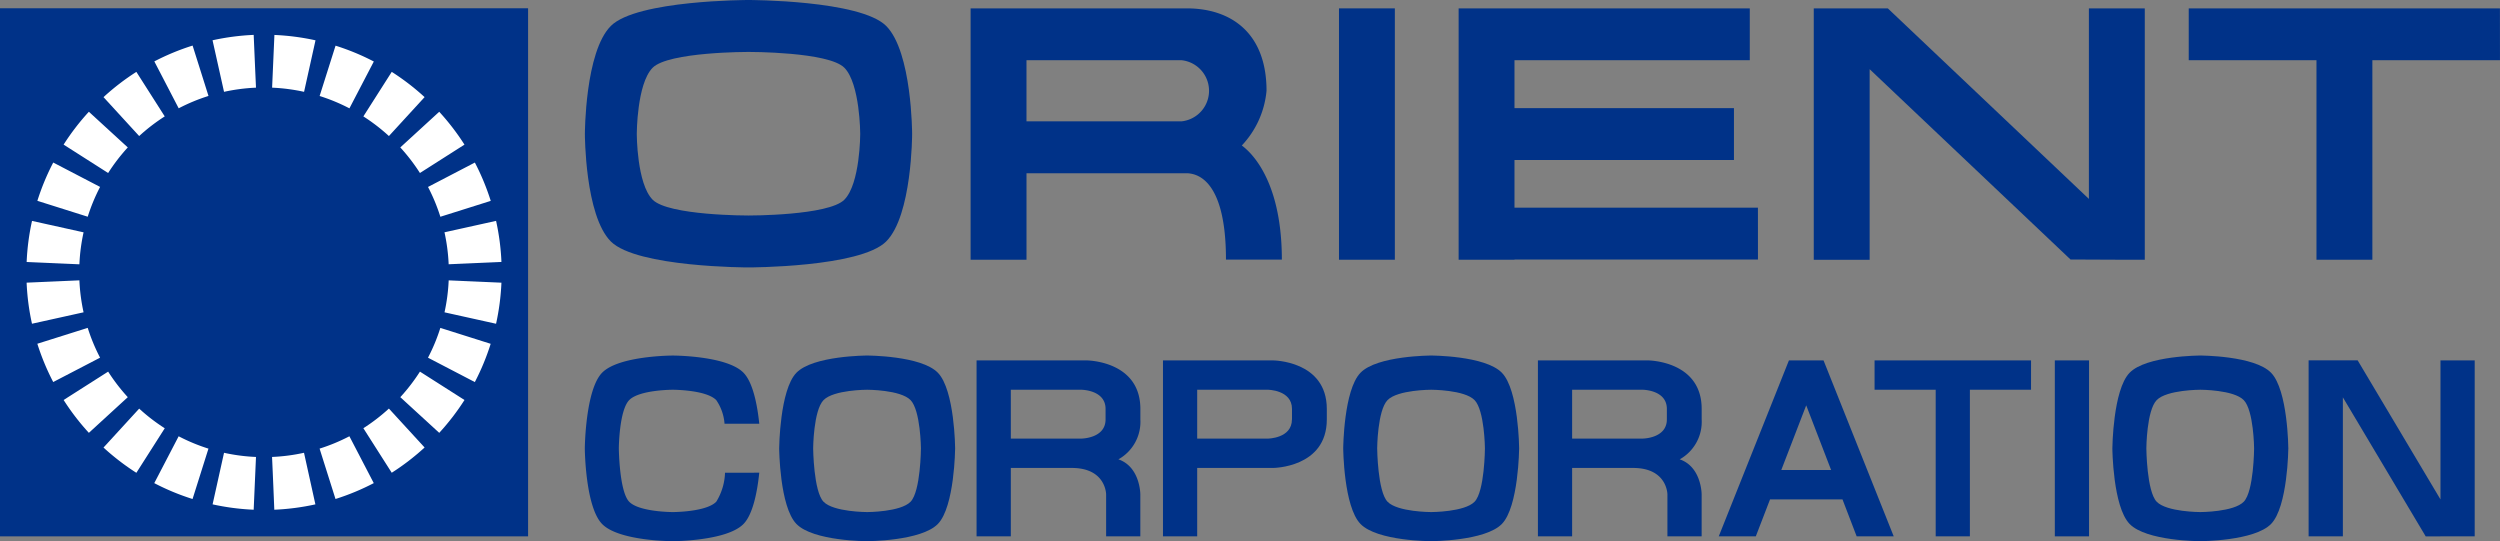 <svg xmlns="http://www.w3.org/2000/svg" width="222.612" height="48.187" viewBox="0 0 222.612 48.187"><rect x="0" y="0" width="222.612" height="48.187" fill="#808080" stroke="none"/><g transform="translate(-37.324 -233.897)"><g transform="translate(-76.706 128.832)"><rect width="4.974" height="22.383" transform="translate(233.26 105.81)" fill="#003288"/><path d="M302.823,128.192h2.189V105.81h-4.977v16.968l-17.9-16.963-4.408,0h-2.191v22.383h4.977V111.226L298.4,128.172Z" fill="#003288"/><path d="M336.635,105.81H308.925v4.618H320.3v17.764h4.977V110.428h11.363Z" fill="#003288"/><path d="M270.564,123.556H248.887v-4.245H268.43v-4.618H248.887v-4.265h20.952V105.81H243.913v22.383h4.977v-.019h21.677Z" fill="#003288"/><path d="M224.608,118.019a8.174,8.174,0,0,0,2.2-4.869c0-5.176-3.182-7.34-7.106-7.34H200.457v22.383h4.977v-7.7h13.379l.988,0c.589.061,3.395.265,3.395,7.686h4.977C228.168,120.57,224.97,118.308,224.608,118.019Zm-19.175-2.148v-5.445h13.8a2.737,2.737,0,0,1,0,5.445Z" fill="#003288"/><path d="M192.939,107.375c-2.311-2.31-12.259-2.31-12.259-2.31s-9.947,0-12.257,2.31S166.111,117,166.111,117s0,7.256,2.312,9.567,12.257,2.311,12.257,2.311,9.948,0,12.259-2.311S195.25,117,195.25,117,195.246,109.687,192.939,107.375Zm-3.721,15.47c-1.41,1.429-8.538,1.41-8.538,1.41s-7.127.019-8.538-1.41-1.41-5.846-1.41-5.846,0-4.474,1.41-5.9,8.538-1.41,8.538-1.41,7.133-.02,8.538,1.41,1.41,5.9,1.41,5.9,0,4.417-1.41,5.846Z" fill="#003288"/><path d="M197.545,138.259c-1.487-1.535-6.3-1.535-6.3-1.535s-4.811,0-6.3,1.535-1.534,6.729-1.534,6.729.036,5.181,1.534,6.729,6.3,1.535,6.3,1.535,4.811,0,6.3-1.535,1.535-6.729,1.535-6.729S199.044,139.807,197.545,138.259Zm-2.432,11.482c-.892.921-3.864.921-3.864.921s-3,0-3.888-.921-.923-4.753-.923-4.753.023-3.367.923-4.294,3.888-.924,3.888-.924,2.973,0,3.864.924.921,4.294.921,4.294S196.012,148.814,195.113,149.741Z" fill="#003288"/><path d="M247.767,138.259c-1.488-1.535-6.3-1.535-6.3-1.535s-4.811,0-6.294,1.535c-1.5,1.548-1.536,6.729-1.536,6.729s.036,5.181,1.536,6.729,6.294,1.535,6.294,1.535,4.811,0,6.3-1.535,1.535-6.729,1.535-6.729S249.266,139.807,247.767,138.259Zm-2.433,11.482c-.892.921-3.864.921-3.864.921s-3,0-3.887-.921-.922-4.753-.922-4.753.023-3.367.922-4.294,3.887-.924,3.887-.924,2.973,0,3.864.924.921,4.294.921,4.294-.022,3.826-.921,4.753Z" fill="#003288"/><path d="M316.259,138.259c-1.488-1.535-6.3-1.535-6.3-1.535s-4.811,0-6.3,1.535-1.534,6.729-1.534,6.729.036,5.181,1.534,6.729,6.3,1.535,6.3,1.535,4.811,0,6.3-1.535,1.534-6.729,1.534-6.729S317.759,139.807,316.259,138.259Zm-2.434,11.482c-.892.921-3.864.921-3.864.921s-3,0-3.889-.921-.92-4.753-.92-4.753.021-3.367.92-4.294,3.889-.924,3.889-.924,2.972,0,3.864.924.921,4.294.921,4.294-.021,3.826-.921,4.753Z" fill="#003288"/><path d="M178.589,147.159a5.219,5.219,0,0,1-.78,2.582c-.893.921-3.866.921-3.866.921s-3,0-3.887-.921-.922-4.753-.922-4.753.022-3.367.922-4.294,3.887-.924,3.887-.924,2.973,0,3.866.924a4.261,4.261,0,0,1,.737,2.1h3.093c-.166-1.607-.547-3.656-1.4-4.534-1.487-1.535-6.3-1.535-6.3-1.535s-4.811,0-6.3,1.535-1.535,6.729-1.535,6.729.036,5.181,1.535,6.729,6.3,1.535,6.3,1.535,4.811,0,6.3-1.535c.856-.882,1.233-2.944,1.4-4.562Z" fill="#003288"/><rect width="3.047" height="15.668" transform="translate(297.001 137.156)" fill="#003288"/><path d="M332.838,152.824h1.551V137.156h-3.047v12.381l-7.375-12.384H319.6V152.82h3.05V140.446l7.376,12.381Z" fill="#003288"/><path d="M294.884,137.156H280.95v2.614h5.443v13.053h3.046V139.77h5.444Z" fill="#003288"/><rect width="47.023" height="47.023" transform="translate(114.03 105.801)" fill="#003288"/><path d="M126.423,117.179a16.449,16.449,0,0,1,2.276-1.749l-2.527-3.965a21.226,21.226,0,0,0-2.925,2.249Z" fill="#fff"/><path d="M121.472,132.874a16.559,16.559,0,0,1-.372-2.846l-4.7.206a21.075,21.075,0,0,0,.478,3.658Z" fill="#fff"/><path d="M129.941,114.709a16.331,16.331,0,0,1,2.654-1.1c-.548-1.742-1.041-3.3-1.415-4.486a21.029,21.029,0,0,0-3.408,1.41Z" fill="#fff"/><path d="M121.1,128.6a16.565,16.565,0,0,1,.372-2.847l-4.591-1.017a21.066,21.066,0,0,0-.478,3.658Z" fill="#fff"/><path d="M123.66,120.47a16.485,16.485,0,0,1,1.749-2.277l-3.466-3.177a21.183,21.183,0,0,0-2.249,2.926Z" fill="#fff"/><path d="M121.842,124.363a16.4,16.4,0,0,1,1.1-2.654l-4.171-2.171a21.072,21.072,0,0,0-1.414,3.409Z" fill="#fff"/><path d="M133.979,113.243a16.468,16.468,0,0,1,2.846-.372c-.083-1.819-.152-3.458-.206-4.7a21.233,21.233,0,0,0-3.663.481Z" fill="#fff"/><path d="M149.674,118.193a16.492,16.492,0,0,1,1.749,2.277l3.966-2.527a21.246,21.246,0,0,0-2.249-2.926Z" fill="#fff"/><path d="M156.313,119.54l-4.171,2.172a16.319,16.319,0,0,1,1.1,2.654c1.742-.547,3.3-1.04,4.486-1.414a21.073,21.073,0,0,0-1.414-3.412Z" fill="#fff"/><path d="M142.491,113.613a16.3,16.3,0,0,1,2.654,1.1c.841-1.617,1.6-3.069,2.172-4.171a20.984,20.984,0,0,0-3.408-1.41Z" fill="#fff"/><path d="M138.26,112.871a16.488,16.488,0,0,1,2.846.372l1.018-4.588a21.253,21.253,0,0,0-3.659-.478Z" fill="#fff"/><path d="M146.386,115.43a16.655,16.655,0,0,1,2.275,1.749l3.177-3.466a21.238,21.238,0,0,0-2.925-2.249Z" fill="#fff"/><path d="M148.66,141.446a16.539,16.539,0,0,1-2.274,1.75l2.526,3.965a21.259,21.259,0,0,0,2.926-2.249Z" fill="#fff"/><path d="M151.424,138.156a16.527,16.527,0,0,1-1.749,2.275l3.467,3.177a21.19,21.19,0,0,0,2.249-2.925Z" fill="#fff"/><path d="M153.241,134.262a16.327,16.327,0,0,1-1.1,2.654l4.171,2.171a21.067,21.067,0,0,0,1.41-3.408Z" fill="#fff"/><path d="M122.941,136.914a16.35,16.35,0,0,1-1.1-2.654l-4.486,1.414a21.1,21.1,0,0,0,1.414,3.409Z" fill="#fff"/><path d="M145.142,143.912a16.331,16.331,0,0,1-2.654,1.1c.548,1.742,1.043,3.3,1.416,4.486a21.068,21.068,0,0,0,3.408-1.414Z" fill="#fff"/><path d="M153.983,130.03a16.559,16.559,0,0,1-.372,2.846l4.591,1.018a21.155,21.155,0,0,0,.478-3.658Z" fill="#fff"/><path d="M153.609,125.75a16.558,16.558,0,0,1,.372,2.846l4.7-.206a21.143,21.143,0,0,0-.478-3.658Z" fill="#fff"/><path d="M141.1,145.382a16.392,16.392,0,0,1-2.845.372c.083,1.819.15,3.457.2,4.7a21.174,21.174,0,0,0,3.659-.478Z" fill="#fff"/><path d="M128.7,143.2a16.456,16.456,0,0,1-2.276-1.75l-3.177,3.467a21.325,21.325,0,0,0,2.925,2.249Z" fill="#fff"/><path d="M125.409,140.431a16.525,16.525,0,0,1-1.749-2.275l-3.965,2.526a21.076,21.076,0,0,0,2.249,2.925Z" fill="#fff"/><path d="M136.824,145.755a16.39,16.39,0,0,1-2.845-.372l-1.019,4.592a21.15,21.15,0,0,0,3.659.478Z" fill="#fff"/><path d="M132.592,145.013a16.334,16.334,0,0,1-2.654-1.1l-2.171,4.172a21.011,21.011,0,0,0,3.409,1.414Z" fill="#fff"/><path d="M279.356,152.824h3.3l-6.25-15.668h-3.081l-6.249,15.668h3.3l1.268-3.293h6.45Zm-6.711-5.908,2.219-5.759,2.217,5.759Z" fill="#003288"/><path d="M227.365,137.156h-9.778v15.668h3.047v-6.09h6.731s4.811,0,4.811-4.318v-.941C232.171,137.156,227.365,137.156,227.365,137.156Zm1.705,5.259c0,1.707-2.175,1.707-2.175,1.707h-6.261v-4.354H226.9s2.175,0,2.175,1.706v.937Z" fill="#003288"/><path d="M210.766,137.156h-9.778v15.668h3.05v-6.09h5.5c2.976.036,2.986,2.347,2.986,2.347v3.743h3.046v-3.743s0-2.437-1.951-3.115a3.825,3.825,0,0,0,1.955-3.55v-.941C215.572,137.156,210.766,137.156,210.766,137.156Zm-6.728,2.613H210.3s2.175,0,2.175,1.706v.937c0,1.707-2.175,1.707-2.175,1.707h-6.261Z" fill="#003288"/><path d="M260.751,137.156h-9.778v15.668h3.046v-6.09h5.5c2.977.036,2.986,2.347,2.986,2.347v3.743h3.047v-3.743s0-2.437-1.951-3.115a3.826,3.826,0,0,0,1.954-3.55v-.941C265.557,137.156,260.751,137.156,260.751,137.156Zm-6.732,2.613h6.262s2.174,0,2.174,1.706v.937c0,1.707-2.174,1.707-2.174,1.707h-6.262Z" fill="#003288"/></g></g></svg>